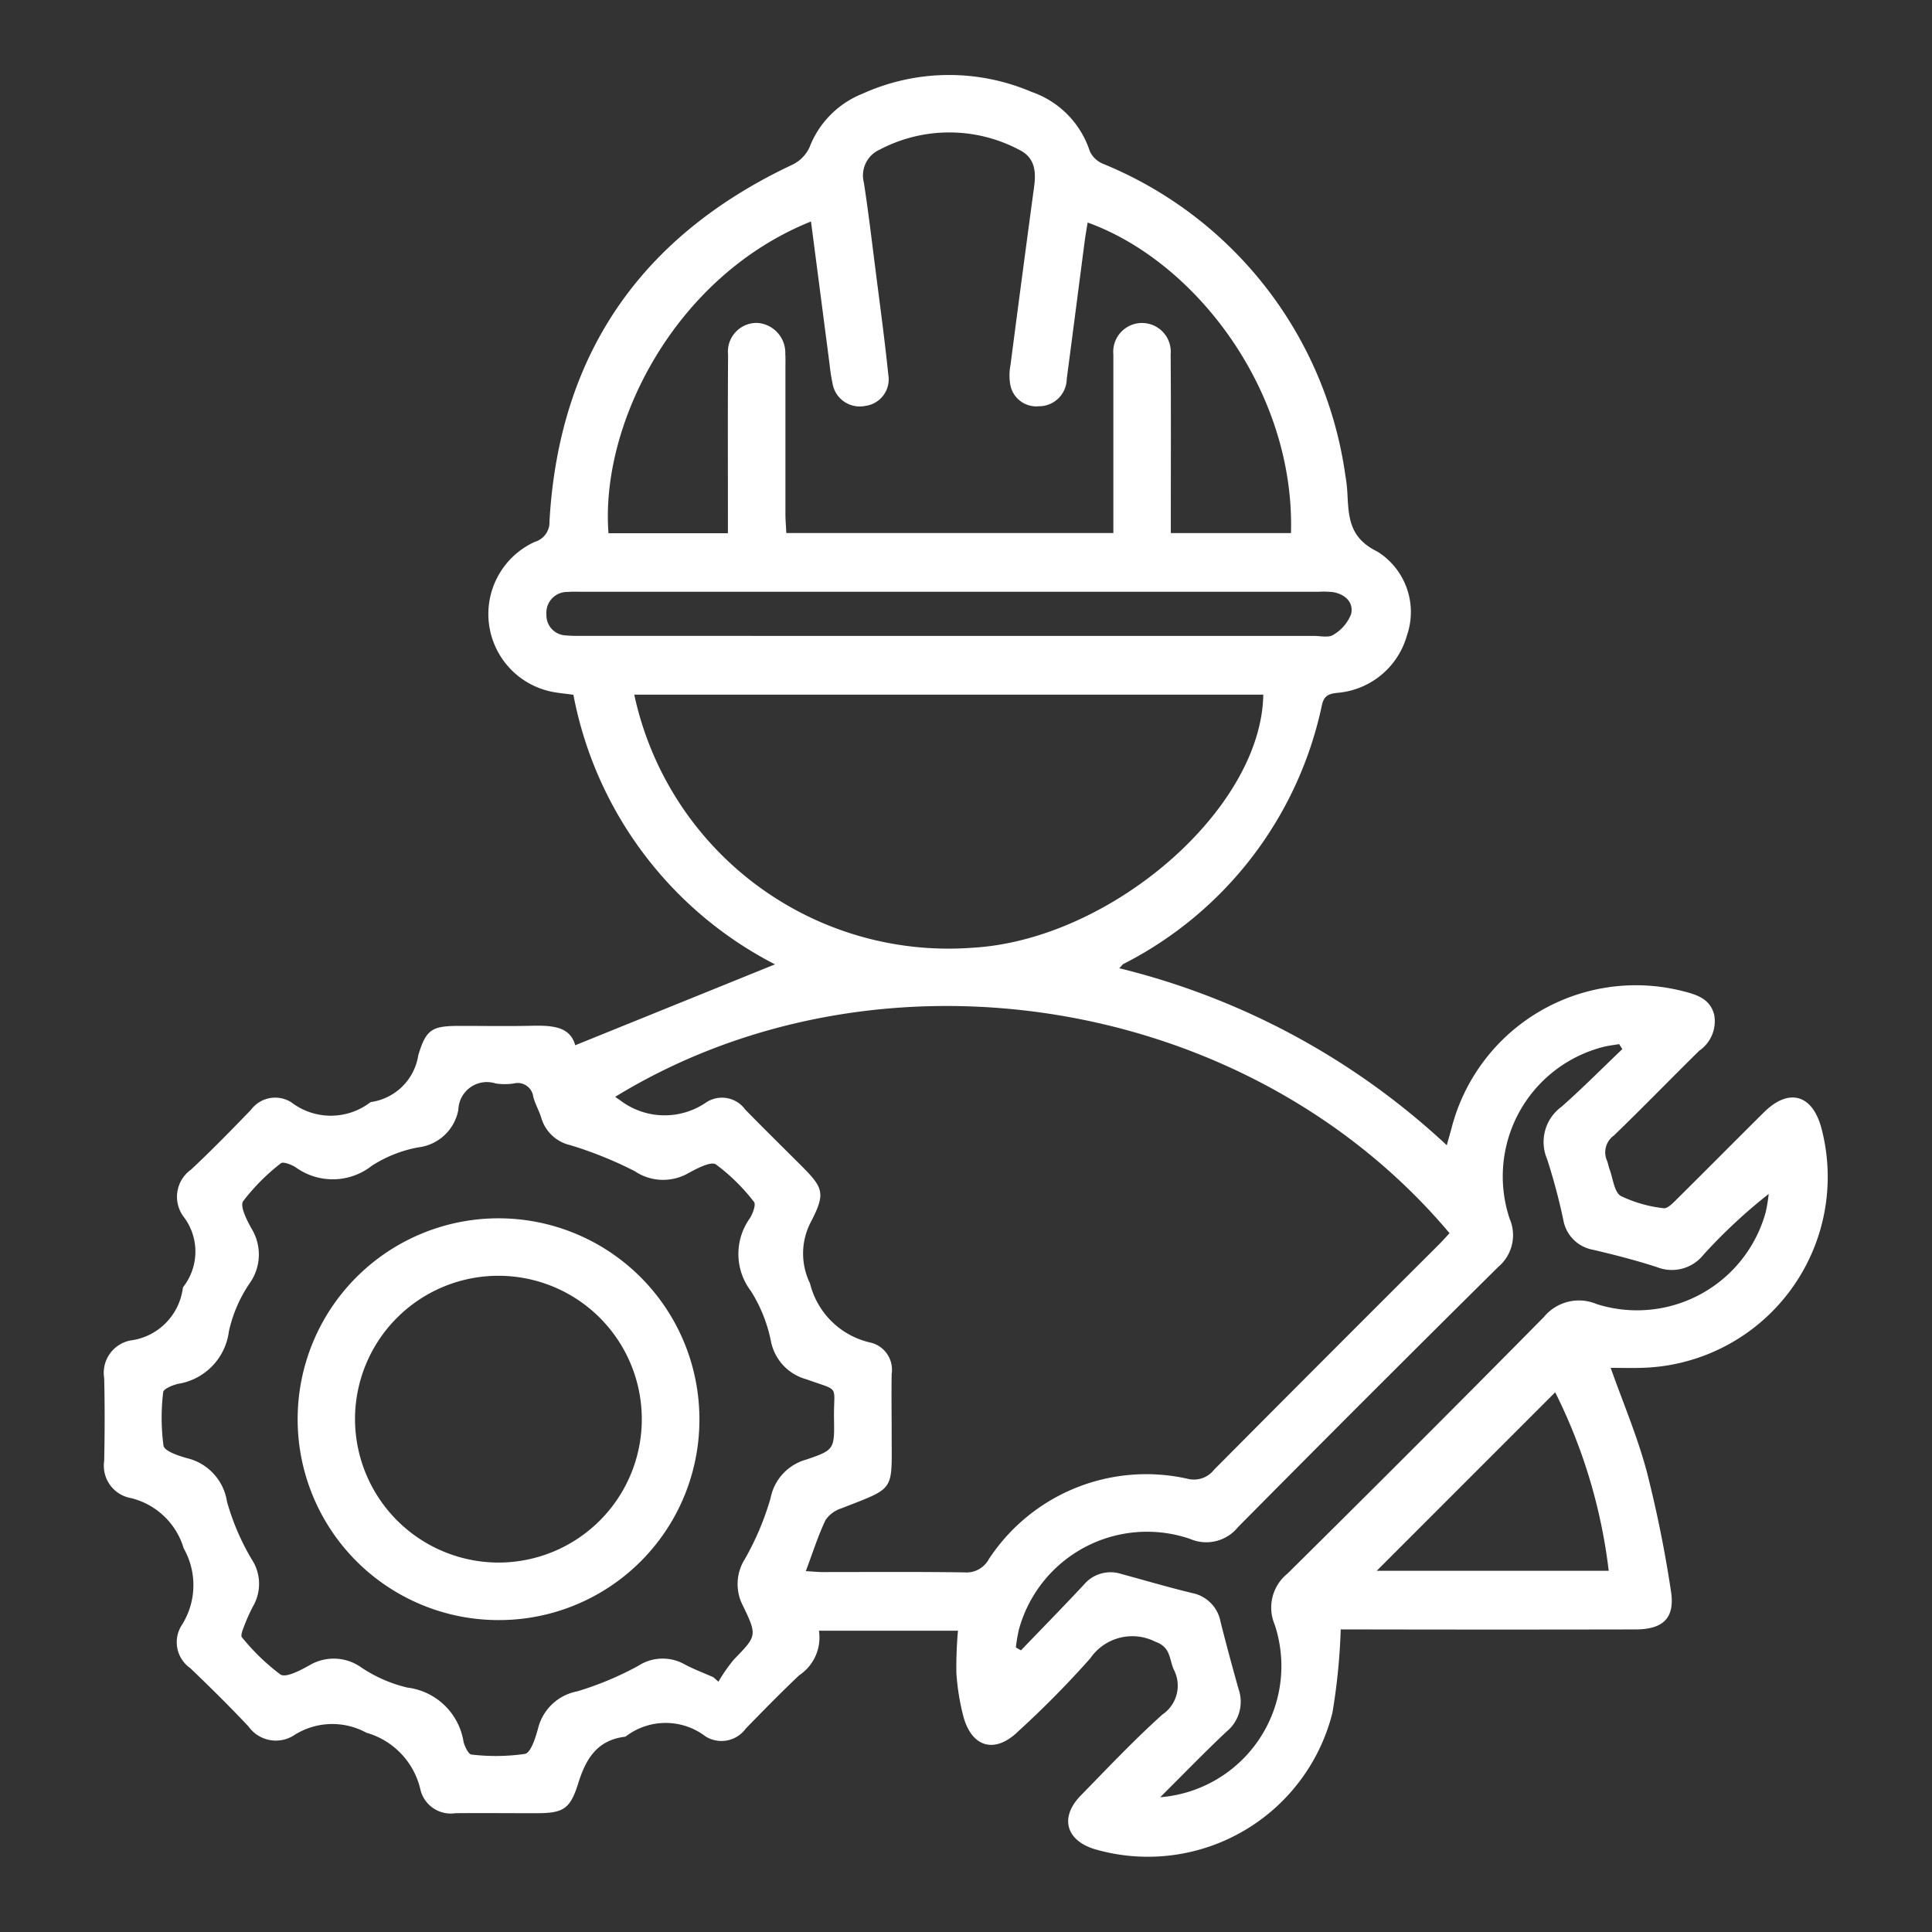 <?xml version="1.0" encoding="UTF-8"?>
<svg xmlns="http://www.w3.org/2000/svg" width="82" height="82" viewBox="0 0 82 82">
  <rect x="0" y="0" width="82" height="82" fill="#333333" stroke="none"/>
  <g id="Tunnel-Engineer-icons" transform="translate(-628 -219)">
    <rect id="Rectangle_3" data-name="Rectangle 3" width="82" height="82" transform="translate(628 219)" opacity="0"></rect>
    <g id="Group_2" data-name="Group 2" transform="translate(-349.958 -411.946)">
      <path id="Path_9" data-name="Path 9" d="M1301.067,335.055l8.479-3.434a16.277,16.277,0,0,1-8.556-11.441c-.364-.054-.72-.076-1.06-.162a3.366,3.366,0,0,1-.576-6.33.866.866,0,0,0,.621-.871c.406-7.1,3.892-12.115,10.31-15.136a1.53,1.53,0,0,0,.726-.737,3.989,3.989,0,0,1,2.239-2.271,8.9,8.9,0,0,1,7.18-.084,3.954,3.954,0,0,1,2.477,2.518,1.061,1.061,0,0,0,.557.534,16.8,16.8,0,0,1,10.289,13.221,6.451,6.451,0,0,1,.087.756c.054,1.016.07,1.9,1.277,2.486a3.026,3.026,0,0,1,1.253,3.549,3.353,3.353,0,0,1-2.908,2.44c-.358.037-.6.079-.7.512a16.042,16.042,0,0,1-8.427,11c-.042.023-.07.07-.177.181a31.271,31.271,0,0,1,13.9,7.512c.085-.3.152-.533.213-.764a8.08,8.08,0,0,1,9.823-5.772c.575.146,1.14.318,1.315,1a1.518,1.518,0,0,1-.635,1.525c-1.214,1.195-2.4,2.418-3.623,3.6a.876.876,0,0,0-.293,1.065c.048.117.065.246.109.364.149.394.195.971.479,1.136a5.614,5.614,0,0,0,1.815.519c.154.028.382-.2.536-.357,1.247-1.234,2.48-2.481,3.726-3.716,1.056-1.046,2.06-.758,2.44.69a8.108,8.108,0,0,1-7.655,10.159c-.428.011-.857,0-1.293,0,.523,1.477,1.13,2.9,1.528,4.387a51.369,51.369,0,0,1,1.027,5.067c.187,1.15-.31,1.646-1.5,1.648q-5.872.012-11.743,0h-.77a26.211,26.211,0,0,1-.353,3.543,8.075,8.075,0,0,1-10.051,5.794c-1.26-.367-1.54-1.356-.627-2.29,1.137-1.163,2.256-2.35,3.464-3.436a1.478,1.478,0,0,0,.477-1.918c-.192-.428-.116-.936-.773-1.169a2.162,2.162,0,0,0-2.764.7,41.233,41.233,0,0,1-3.05,3.092c-1,.983-2,.7-2.35-.667a9.9,9.9,0,0,1-.285-1.8,17.371,17.371,0,0,1,.067-1.794h-5.9a1.924,1.924,0,0,1-.84,1.892c-.775.734-1.524,1.5-2.267,2.262a1.273,1.273,0,0,1-1.709.33,2.789,2.789,0,0,0-3.36-.015.166.166,0,0,1-.069.032c-1.177.148-1.652.943-1.975,1.984-.342,1.1-.647,1.259-1.779,1.26s-2.288-.012-3.432,0a1.323,1.323,0,0,1-1.49-1.029,3.272,3.272,0,0,0-2.29-2.388,3.011,3.011,0,0,0-3.03.084,1.426,1.426,0,0,1-1.969-.346c-.8-.852-1.633-1.674-2.478-2.482a1.341,1.341,0,0,1-.347-1.836,3.165,3.165,0,0,0,.073-3.244,3.1,3.1,0,0,0-2.247-2.135,1.394,1.394,0,0,1-1.128-1.578c.024-1.169.028-2.339,0-3.508a1.4,1.4,0,0,1,1.1-1.6,2.574,2.574,0,0,0,2.236-2.211.165.165,0,0,1,.026-.071,2.442,2.442,0,0,0-.017-3.007,1.416,1.416,0,0,1,.344-1.967c.871-.816,1.707-1.672,2.537-2.531a1.282,1.282,0,0,1,1.713-.326,2.757,2.757,0,0,0,3.347.01.167.167,0,0,1,.072-.024,2.372,2.372,0,0,0,1.973-1.98c.337-1.13.6-1.245,1.777-1.247,1.042,0,2.085.019,3.126-.007C1300.111,334.215,1300.854,334.268,1301.067,335.055Zm9.787,22.319c.274.016.492.039.711.04,2.008,0,4.016-.016,6.023.014a1.078,1.078,0,0,0,1.037-.566,7.991,7.991,0,0,1,8.433-3.407,1.086,1.086,0,0,0,1.125-.386q4.756-4.786,9.536-9.55c.158-.159.307-.327.457-.488-8.605-10.222-24.3-12.592-35.414-5.786.063.042.118.083.177.119a3.113,3.113,0,0,0,3.7.108,1.22,1.22,0,0,1,1.645.313c.78.8,1.579,1.583,2.37,2.374.953.952,1.046,1.178.412,2.4a2.886,2.886,0,0,0-.035,2.6,3.411,3.411,0,0,0,2.567,2.515,1.184,1.184,0,0,1,.9,1.332c-.014.864,0,1.728,0,2.592,0,2.42.17,2.209-2.12,3.107a1.291,1.291,0,0,0-.686.5C1311.37,355.884,1311.142,356.607,1310.855,357.374Zm-3.927,4.5.219.194a6.881,6.881,0,0,1,.65-.936c.967-1,1.007-1.006.4-2.269a1.983,1.983,0,0,1,.074-2.006,11.808,11.808,0,0,0,1.089-2.583,2.115,2.115,0,0,1,1.5-1.63c1.21-.407,1.213-.448,1.192-1.738-.024-1.474.3-1.142-1.18-1.676a2.09,2.09,0,0,1-1.5-1.628,6.326,6.326,0,0,0-.842-2.107,2.6,2.6,0,0,1-.047-3.1c.123-.2.265-.583.173-.691a8.266,8.266,0,0,0-1.614-1.59c-.215-.144-.8.167-1.163.364a2.155,2.155,0,0,1-2.285-.079,16.577,16.577,0,0,0-2.739-1.105,1.666,1.666,0,0,1-1.219-1.131c-.092-.315-.267-.607-.349-.924a.666.666,0,0,0-.83-.561,2.69,2.69,0,0,1-.76,0,1.21,1.21,0,0,0-1.588,1.111,1.963,1.963,0,0,1-1.705,1.6,5.468,5.468,0,0,0-1.968.78,2.68,2.68,0,0,1-3.241.059c-.181-.111-.526-.244-.621-.163a8.767,8.767,0,0,0-1.6,1.608c-.145.211.154.8.351,1.156a2.106,2.106,0,0,1-.092,2.353,5.874,5.874,0,0,0-.864,2.016,2.584,2.584,0,0,1-2.165,2.229c-.232.056-.612.214-.623.35a8.958,8.958,0,0,0,.012,2.272c.041.233.637.431,1.01.534a2.241,2.241,0,0,1,1.684,1.837,10.2,10.2,0,0,0,1.041,2.438,1.9,1.9,0,0,1,.066,2.009,7.524,7.524,0,0,0-.4.9c-.052.132-.13.351-.072.415a9.171,9.171,0,0,0,1.634,1.58c.235.15.845-.176,1.227-.388a2.015,2.015,0,0,1,2.214.095,6,6,0,0,0,1.941.847,2.755,2.755,0,0,1,2.39,2.3c.049.2.209.535.335.543a8.666,8.666,0,0,0,2.271-.027c.253-.051.449-.687.558-1.087a2.119,2.119,0,0,1,1.662-1.568,13.45,13.45,0,0,0,2.586-1.081,1.9,1.9,0,0,1,1.94-.082C1306.082,361.533,1306.511,361.692,1306.927,361.876Zm4.146-61.782c-5.775,2.317-8.954,8.6-8.593,13.231h5.068v-.862c0-2.236-.009-4.472.007-6.708a1.221,1.221,0,0,1,1.222-1.357,1.271,1.271,0,0,1,1.206,1.319c.013.177.006.356.006.533q0,3.126,0,6.251c0,.269.025.539.038.816h13.88v-7.05c0-.178,0-.356,0-.534a1.221,1.221,0,1,1,2.432,0c.017,2.262.007,4.523.007,6.785v.8h5.1c.172-6.015-4.043-11.528-8.63-13.18-.041.254-.086.5-.119.745-.257,1.964-.508,3.928-.768,5.891a1.178,1.178,0,0,1-1.185,1.162,1.122,1.122,0,0,1-1.215-.937,2.359,2.359,0,0,1,.015-.831q.49-3.777,1-7.551c.087-.646.037-1.234-.629-1.564a6.344,6.344,0,0,0-5.928-.008,1.2,1.2,0,0,0-.669,1.395c.19,1.229.336,2.465.493,3.7.189,1.486.391,2.971.545,4.461a1.139,1.139,0,0,1-.981,1.321,1.171,1.171,0,0,1-1.391-.982,7.2,7.2,0,0,1-.117-.752C1311.606,304.173,1311.344,302.16,1311.074,300.093Zm19.2,20.081h-26.7a13.638,13.638,0,0,0,14.37,10.742C1323.791,330.576,1330.192,325.052,1330.271,320.174Zm15.238,15.046-.138-.212c-.235.041-.474.065-.7.126a5.672,5.672,0,0,0-3.946,7.285,1.758,1.758,0,0,1-.48,2.041q-5.555,5.5-11.051,11.049a1.729,1.729,0,0,1-2.03.5,5.638,5.638,0,0,0-7.268,3.846,7.055,7.055,0,0,0-.128.76l.216.123c.892-.929,1.794-1.848,2.672-2.79a1.478,1.478,0,0,1,1.587-.452c1,.271,2,.567,3.012.811a1.522,1.522,0,0,1,1.2,1.223q.365,1.438.769,2.866a1.631,1.631,0,0,1-.508,1.784c-.939.883-1.835,1.81-2.822,2.792a5.584,5.584,0,0,0,4.857-7.331,1.85,1.85,0,0,1,.545-2.161q5.474-5.413,10.885-10.892a1.922,1.922,0,0,1,2.235-.548,5.664,5.664,0,0,0,7.18-3.911,7.015,7.015,0,0,0,.124-.762,22.692,22.692,0,0,0-2.766,2.577,1.715,1.715,0,0,1-1.981.527c-.892-.289-1.8-.522-2.717-.737a1.554,1.554,0,0,1-1.253-1.267,25.815,25.815,0,0,0-.686-2.572,1.851,1.851,0,0,1,.612-2.231C1343.818,336.88,1344.651,336.036,1345.509,335.219Zm-28.574-17.538q7.741,0,15.482,0c.279,0,.627.086.823-.046a1.754,1.754,0,0,0,.756-.88c.117-.5-.254-.847-.777-.934a3.775,3.775,0,0,0-.609-.013h-31.344a5.236,5.236,0,0,0-.534.007.881.881,0,0,0-.889.946.857.857,0,0,0,.85.9c.252.025.508.018.762.018Zm18.147,39.68h9.848a22.946,22.946,0,0,0-2.272-7.577Z" transform="translate(-298.695 340.255)" fill="#fff"></path>
      <path id="Path_10" data-name="Path 10" d="M1329.974,549.528a8.526,8.526,0,1,1,8.526-8.548A8.505,8.505,0,0,1,1329.974,549.528Zm.009-2.441a6.086,6.086,0,1,0-6.1-6.1A6.1,6.1,0,0,0,1329.983,547.087Z" transform="translate(-330.857 150.179)" fill="#fff"></path>
    </g>
  </g>
</svg>
